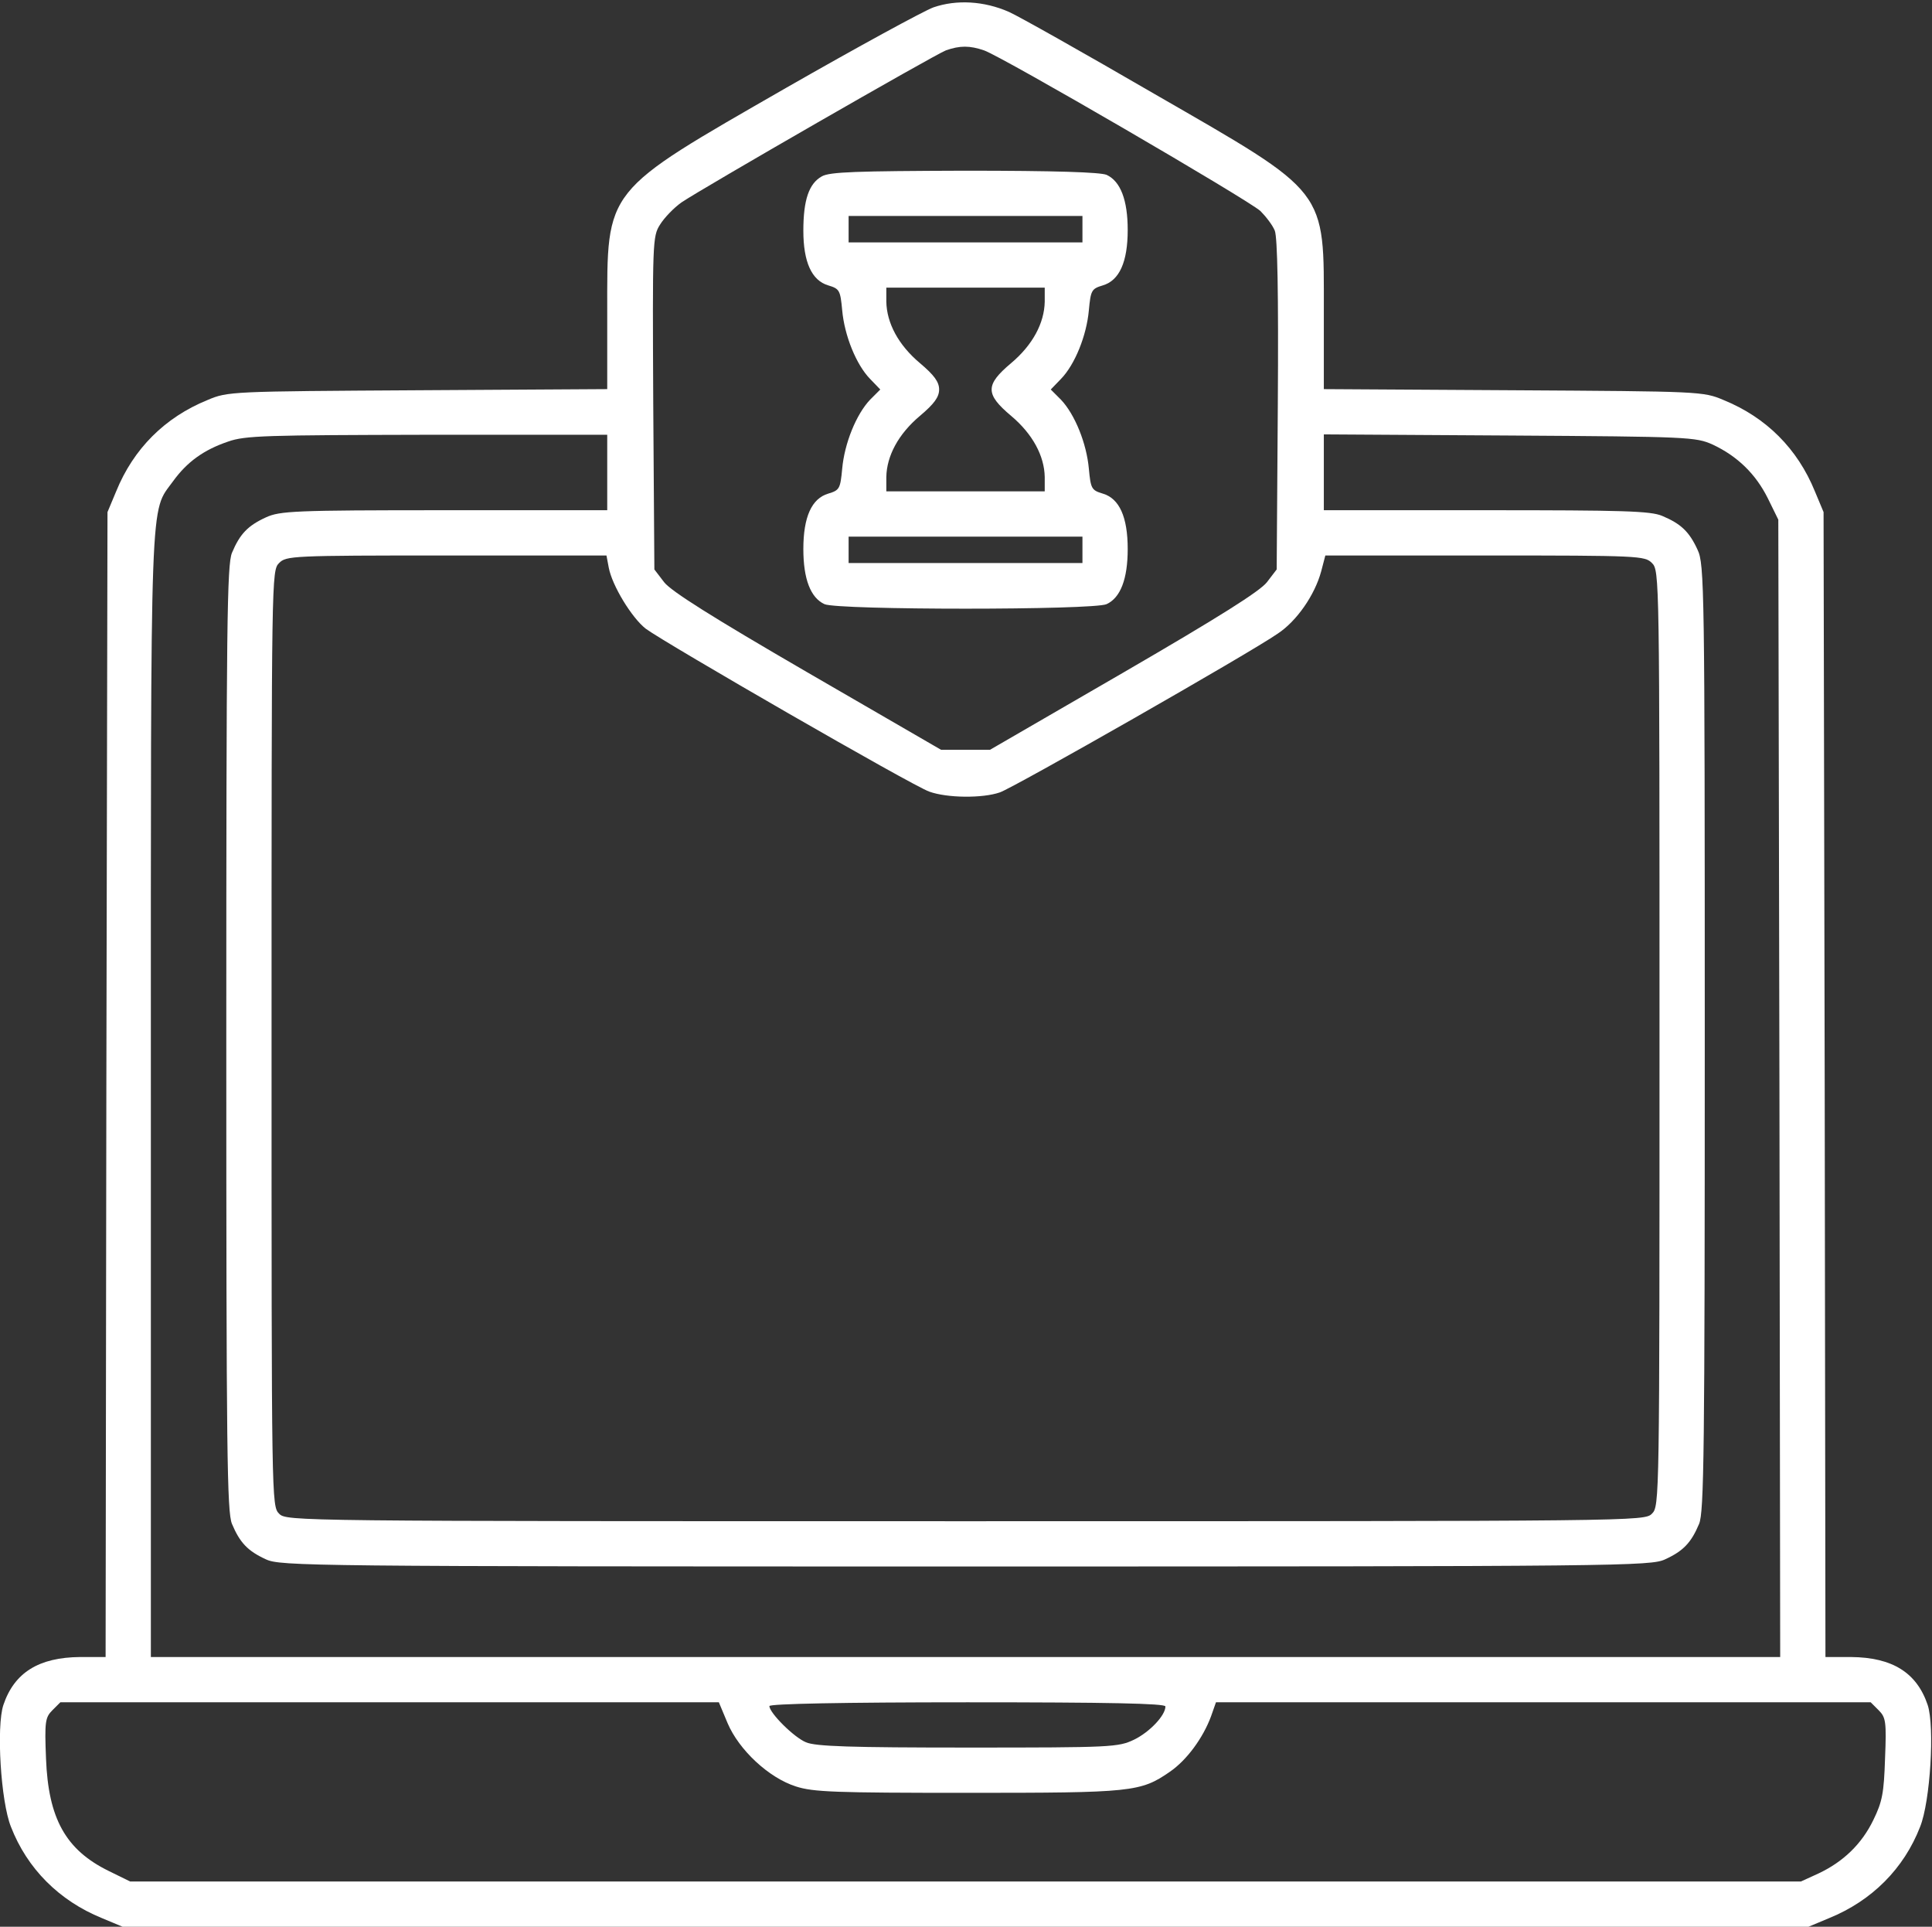 <?xml version="1.0" encoding="UTF-8"?> <svg xmlns="http://www.w3.org/2000/svg" width="683" height="681" viewBox="0 0 683 681" fill="none"><rect x="0" y="0" width="683" height="681" fill="#333333" stroke="none"/><path d="M330 2.6C326.4 3.933 302.933 16.733 278 31C213.067 68.333 214.667 66.2 214.667 110.467V137.533L147.733 137.933C81.6 138.333 80.533 138.333 73.333 141.4C58.267 147.533 47.2 158.6 41.067 173.667L38 181L37.6 383.267L37.333 585.667H28.267C13.733 585.8 5.067 591.133 1.2 602.6C-1.333 610.2 0.267 636.733 3.867 645.667C9.6 660.467 20.933 671.8 36 677.933L43.333 681H341.333H639.333L646.667 677.933C661.733 671.8 673.067 660.467 678.8 645.667C682.4 636.733 684 610.2 681.467 602.6C677.6 591.133 668.933 585.8 654.4 585.667H645.333L645.067 383.4L644.667 181L641.6 173.667C635.467 158.6 624.4 147.533 609.333 141.4C602.133 138.333 601.067 138.333 535.067 137.933L468 137.533V110.467C468 66.333 470 68.867 408 33.133C383.2 18.733 360 5.667 356.667 4.2C347.867 0.333 338.133 -0.2 330 2.6ZM347.867 17.8C354.4 20.067 441.467 70.733 445.6 74.6C447.467 76.467 449.867 79.533 450.667 81.533C451.6 83.933 452 103 451.733 143.133L451.333 201.267L447.867 205.8C445.333 209 431.2 217.933 397.2 237.667L350 265H341.333H332.667L285.467 237.667C251.467 217.933 237.333 209 234.8 205.8L231.333 201.267L230.933 142.467C230.667 85.667 230.667 83.533 233.333 79.4C234.8 77 238.267 73.4 240.933 71.533C248.4 66.467 330.267 19.4 334.4 17.8C339.333 16.067 342.8 16.067 347.867 17.8ZM214.667 167V180.333H157.067C103.867 180.333 98.933 180.6 94 182.867C87.6 185.8 84.8 188.733 82 195.4C80.267 199.667 80 219.933 80 367C80 514.067 80.267 534.333 82 538.6C84.8 545.267 87.6 548.2 94 551.133C99.067 553.533 109.333 553.667 341.333 553.667C573.333 553.667 583.6 553.533 588.667 551.133C595.067 548.2 597.867 545.267 600.667 538.6C602.4 534.333 602.667 514.067 602.667 366.733C602.667 207.533 602.533 199.4 600.133 194.333C597.2 187.933 594.267 185.133 587.6 182.333C583.467 180.6 574 180.333 525.333 180.333H468V167V153.533L533.733 153.933C597.2 154.333 599.467 154.467 605.467 157.133C614.267 161.267 620.667 167.533 624.933 176.067L628.667 183.667L629.067 384.6L629.333 585.667H341.333H53.333V387.267C53.333 169.8 52.933 181.533 61.2 170.067C66.133 163.267 72 159 80.667 156.067C86.667 153.933 94.133 153.8 151.067 153.667H214.667V167ZM215.2 200.6C216.4 207 223.333 218.333 228.267 222.2C235.067 227.267 322.667 277.8 328.533 279.8C334.8 282.067 347.333 282.2 353.467 280.067C358.267 278.467 442 230.733 451.733 223.933C458.4 219.533 464.8 210.333 467.067 201.933L468.533 196.333H524.933C579.6 196.333 581.467 196.467 584 199C586.667 201.667 586.667 203.4 586.667 367C586.667 530.6 586.667 532.333 584 535C581.333 537.667 579.6 537.667 341.333 537.667C103.067 537.667 101.333 537.667 98.667 535C96 532.333 96 530.6 96 367C96 203.4 96 201.667 98.667 199C101.2 196.467 103.067 196.333 157.867 196.333H214.4L215.2 200.6ZM257.2 609C261.2 618.467 271.733 628.333 281.333 631.4C287.467 633.4 295.2 633.667 342 633.667C400.267 633.667 403.2 633.4 413.6 626.2C419.6 622.067 425.333 614.2 428.133 606.6L429.867 601.667H545.6H661.333L664.133 604.467C666.667 607 666.933 608.467 666.4 621.533C666 633.667 665.467 636.733 662.267 643.267C658.133 651.8 651.6 658.067 642.8 662.2L636.667 665H341.333H46L38.4 661.267C23.2 653.8 17.067 642.733 16.267 621.533C15.733 608.467 16 607 18.533 604.467L21.333 601.667H137.733H254.133L257.2 609ZM412 603.133C412 606.333 406.4 612.2 400.933 614.867C395.333 617.533 393.2 617.667 342.267 617.667C300.8 617.667 288.267 617.267 284.933 615.8C280.667 614.067 272 605.4 272 603C272 602.2 297.867 601.667 342 601.667C391.867 601.667 412 602.067 412 603.133Z" fill="white"></path><path d="M290.533 62.333C286 64.867 284 70.6 284 81.533C284 92.6 286.933 99.133 292.8 100.867C296.8 102.067 297.067 102.6 297.733 109.667C298.533 118.6 302.667 128.867 307.6 133.933L311.2 137.667L307.6 141.267C302.667 146.467 298.533 156.733 297.733 165.667C297.067 172.733 296.8 173.267 292.8 174.467C286.933 176.2 284 182.733 284 194.067C284 204.6 286.533 211.267 291.467 213.533C296.133 215.667 386.533 215.667 391.2 213.533C396.133 211.267 398.667 204.6 398.667 194.067C398.667 182.733 395.733 176.2 389.867 174.467C385.867 173.267 385.6 172.733 384.933 165.667C384.133 156.733 380 146.467 375.067 141.267L371.467 137.667L375.067 133.933C380 128.867 384.133 118.6 384.933 109.667C385.6 102.6 385.867 102.067 389.867 100.867C395.733 99.133 398.667 92.6 398.667 81.267C398.667 70.733 396.133 64.067 391.2 61.8C388.933 60.867 373.333 60.333 340.933 60.333C302.8 60.467 293.333 60.733 290.533 62.333ZM382.667 81V85.667H341.333H300V81V76.333H341.333H382.667V81ZM369.333 106.6C369.2 114.2 365.067 121.933 357.467 128.333C348.267 136.067 348.267 139.267 357.467 147C365.067 153.4 369.2 161.133 369.333 168.6V173.667H341.333H313.333V168.6C313.467 161.133 317.6 153.4 325.2 147C330.267 142.733 332 140.333 332 137.667C332 135 330.267 132.6 325.2 128.333C317.6 121.933 313.467 114.2 313.333 106.6V101.667H341.333H369.333V106.6ZM382.667 194.333V199H341.333H300V194.333V189.667H341.333H382.667V194.333Z" fill="white"></path></svg> 